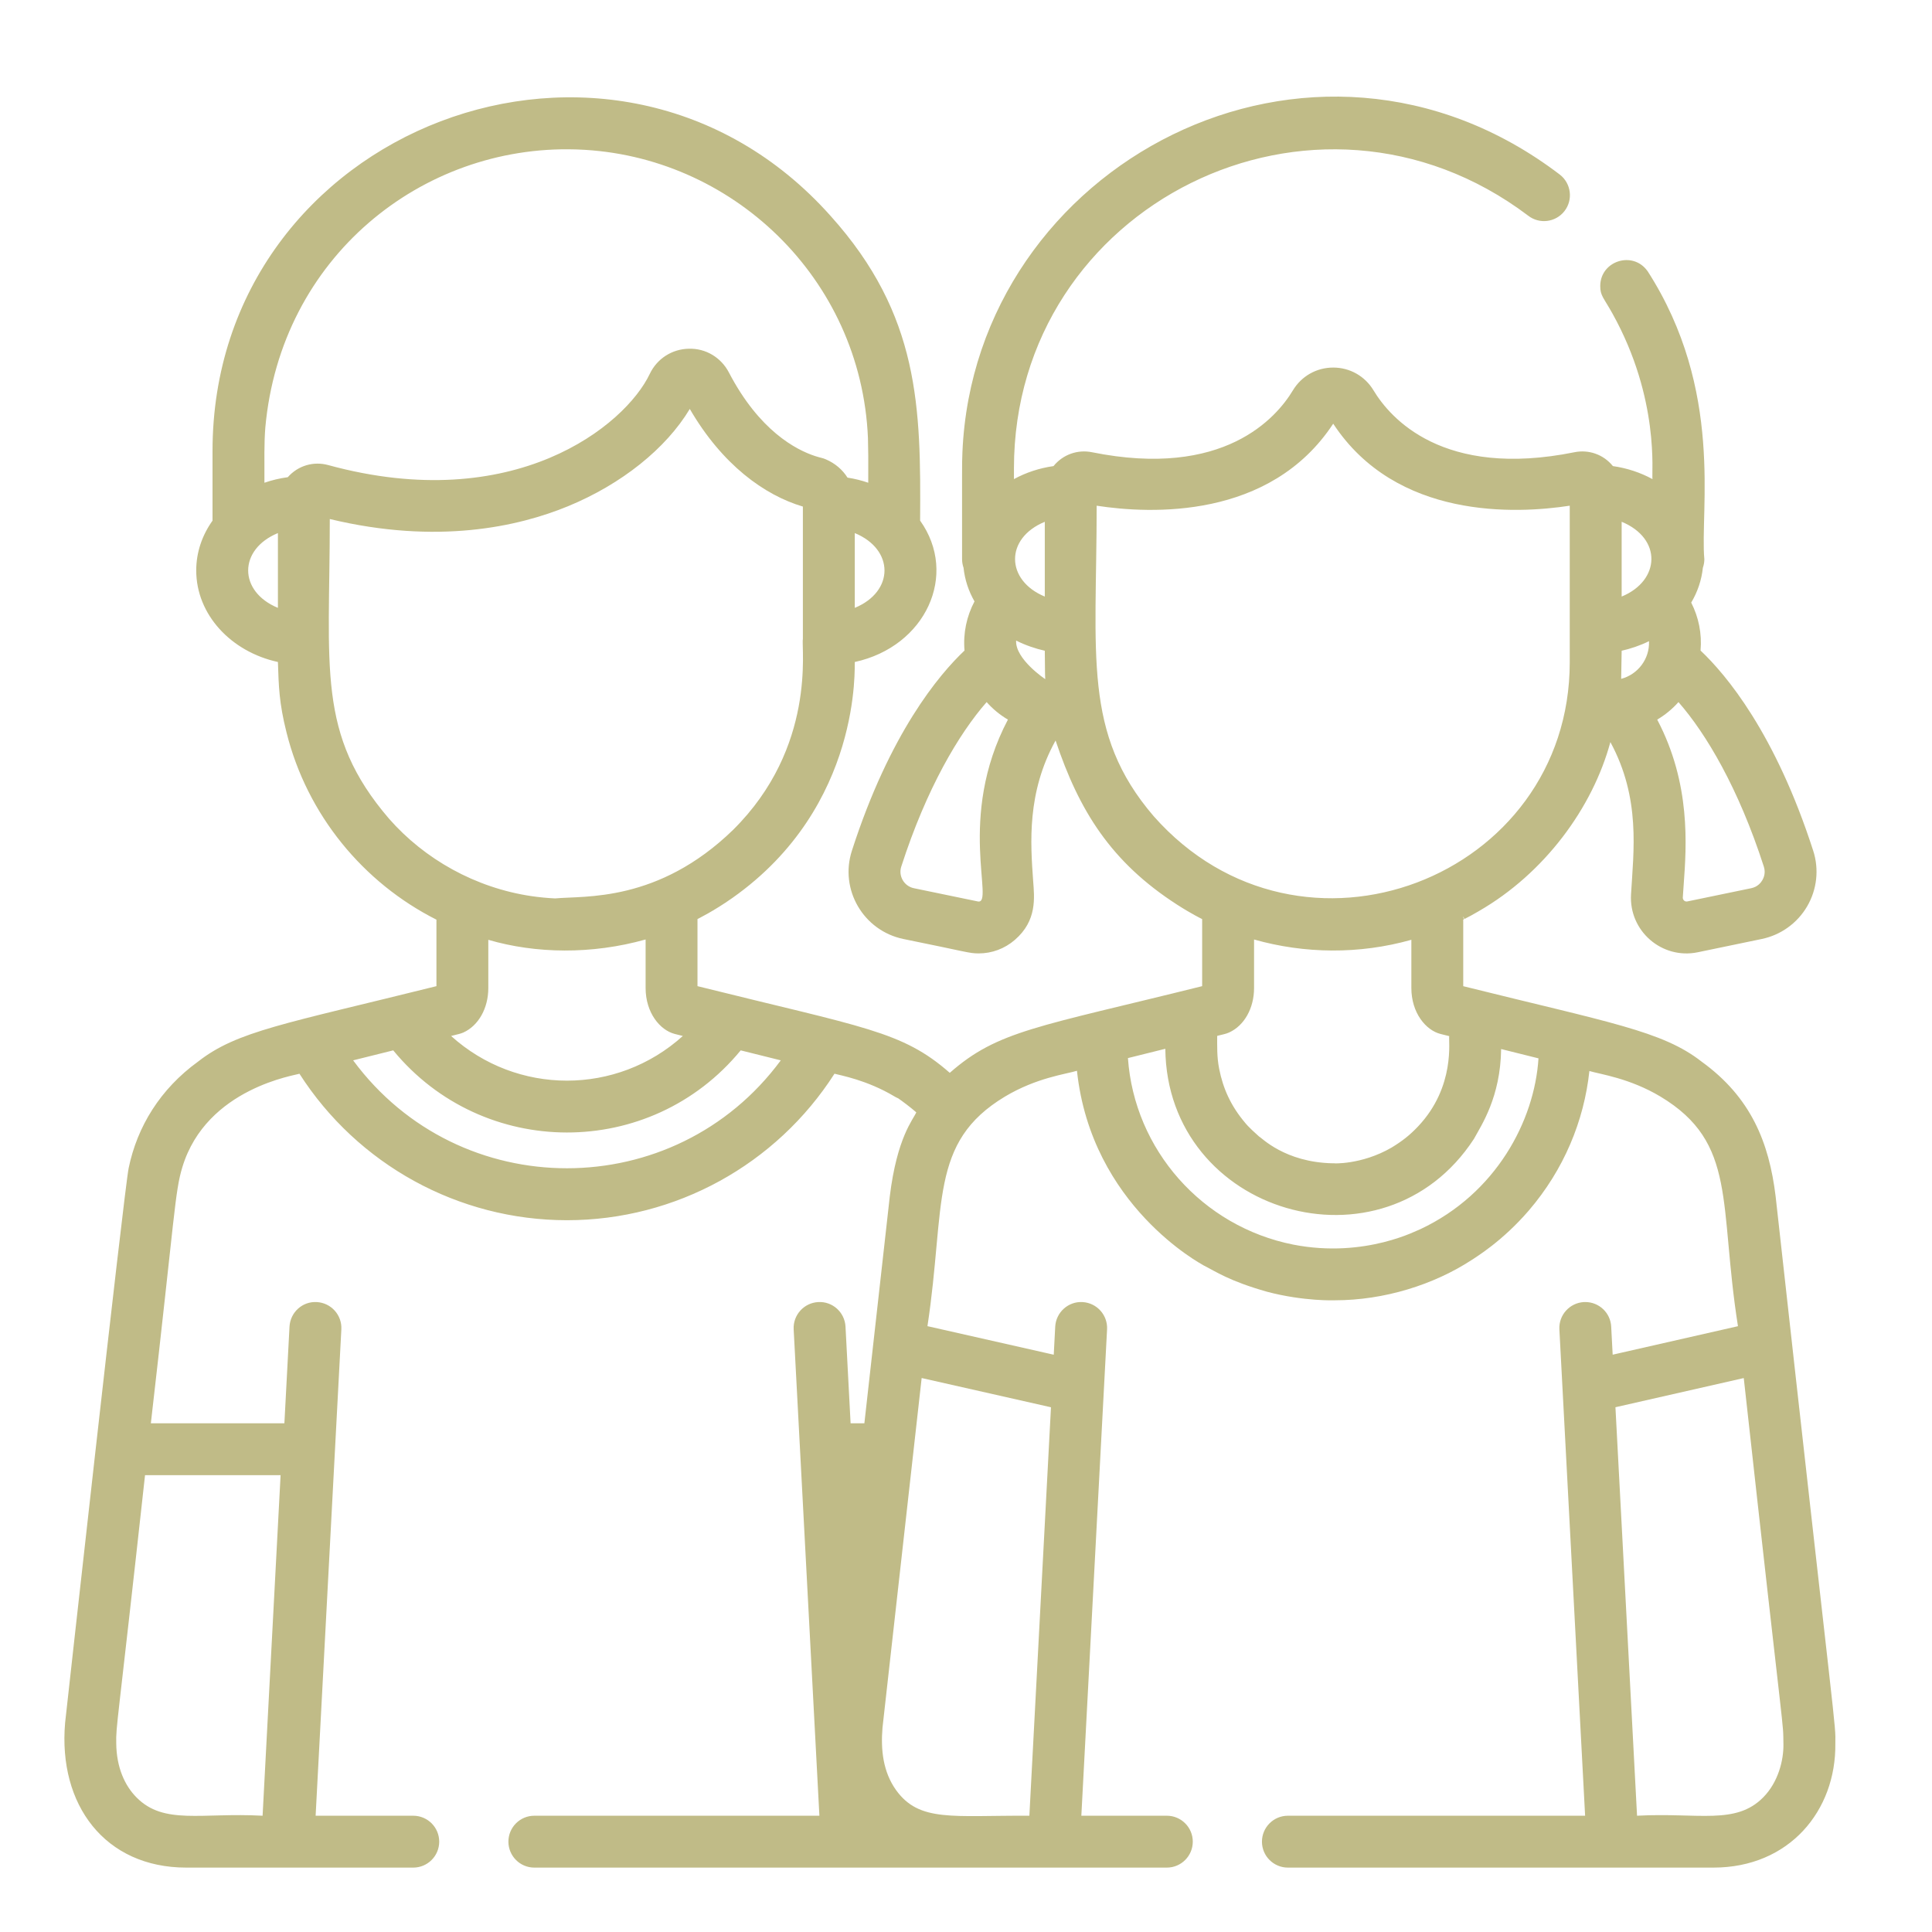 <svg width="60" height="60" viewBox="0 0 60 60" fill="none" xmlns="http://www.w3.org/2000/svg">
<path d="M55.143 37.148C54.94 35.483 54.379 34.078 52.845 32.97C51.629 32.016 49.969 31.753 45.442 30.627V28.559C45.469 28.546 45.451 28.555 45.48 28.54C45.561 28.502 45.79 28.378 45.913 28.304L45.926 28.296C47.972 27.118 49.461 25.082 50.012 23.046C50.96 24.796 50.73 26.435 50.653 27.777C50.586 28.914 51.612 29.804 52.728 29.573L54.713 29.161C55.305 29.038 55.82 28.668 56.124 28.145C56.428 27.623 56.497 26.995 56.311 26.421C55.133 22.768 53.607 20.954 52.812 20.203C52.858 19.677 52.753 19.17 52.522 18.714C52.718 18.385 52.844 18.019 52.884 17.632C52.913 17.549 52.93 17.459 52.93 17.366C52.787 15.859 53.554 12.125 51.164 8.415L51.163 8.416C50.707 7.778 49.697 8.101 49.697 8.885C49.697 9.182 49.797 9.236 50.077 9.738C51.55 12.386 51.286 14.703 51.319 14.879C50.95 14.678 50.535 14.538 50.09 14.475C49.79 14.104 49.328 13.957 48.898 14.044C44.804 14.871 43.169 12.976 42.656 12.123C42.389 11.68 41.921 11.415 41.404 11.415C40.887 11.415 40.419 11.68 40.152 12.123C39.639 12.976 38.004 14.87 33.91 14.044C33.473 13.956 33.014 14.109 32.718 14.475C32.273 14.538 31.857 14.678 31.489 14.879V14.545C31.489 6.37 40.841 1.699 47.456 6.696C47.806 6.97 48.311 6.907 48.585 6.557C48.859 6.207 48.795 5.699 48.445 5.425C40.741 -0.451 30.274 5.104 29.889 14.041C29.87 14.478 29.881 14.54 29.878 17.366C29.878 17.46 29.895 17.549 29.924 17.633C29.963 18.006 30.081 18.358 30.264 18.677C30.021 19.138 29.907 19.659 29.954 20.203C29.16 20.954 27.633 22.768 26.456 26.421C26.067 27.627 26.815 28.904 28.054 29.161C30.041 29.562 30.087 29.609 30.395 29.609C30.804 29.609 31.199 29.464 31.517 29.189C32.214 28.588 32.123 27.87 32.086 27.363C32.001 26.181 31.888 24.611 32.782 22.997C33.514 25.188 34.51 26.775 36.548 28.09C37.003 28.383 37.323 28.538 37.334 28.544V30.626C32.22 31.899 30.992 32.002 29.496 33.318C28.011 32.015 26.836 31.914 21.661 30.626V28.542C21.674 28.534 22.156 28.302 22.746 27.886C26.796 25.03 26.529 20.621 26.546 20.559C28.749 20.079 29.773 17.847 28.575 16.168C28.598 12.662 28.57 9.788 25.79 6.7C19.091 -0.809 6.6 3.954 6.6 14.008V16.162C6.6 16.164 6.601 16.166 6.601 16.168C6.28 16.618 6.094 17.148 6.094 17.716C6.094 19.088 7.176 20.242 8.631 20.559C8.655 21.303 8.667 21.832 8.897 22.742C9.535 25.307 11.284 27.417 13.554 28.561V30.626C8.842 31.799 7.366 32.017 6.151 32.969C4.975 33.82 4.261 34.99 3.996 36.274C3.852 36.968 2.023 53.493 2.022 53.504C1.801 56.055 3.263 58 5.785 58H12.834C13.279 58 13.64 57.639 13.64 57.194C13.64 56.75 13.279 56.389 12.834 56.389H9.802L10.601 41.284C10.624 40.84 10.283 40.461 9.838 40.437C9.393 40.41 9.015 40.755 8.991 41.199L8.832 44.202H4.685C5.436 37.684 5.429 37.019 5.663 36.248C6.414 33.771 9.228 33.389 9.299 33.345C11.105 36.166 14.233 37.895 17.608 37.895C20.982 37.895 24.11 36.166 25.916 33.345C26.091 33.395 26.919 33.536 27.784 34.054C27.819 34.075 27.855 34.093 27.893 34.109C28.001 34.181 28.291 34.399 28.456 34.545C28.36 34.77 27.857 35.319 27.633 37.156L26.844 44.202H26.416L26.258 41.199C26.234 40.755 25.856 40.411 25.41 40.437C24.966 40.461 24.625 40.84 24.648 41.284L25.447 56.389H16.594C16.149 56.389 15.789 56.75 15.789 57.194C15.789 57.639 16.149 58 16.594 58C17.742 58 35.065 58 36.237 58C36.682 58 37.043 57.639 37.043 57.194C37.043 56.75 36.682 56.389 36.237 56.389H33.582L34.381 41.284C34.404 40.84 34.063 40.461 33.618 40.437C33.176 40.412 32.795 40.755 32.771 41.199L32.725 42.072L28.803 41.185C29.373 37.426 28.834 35.482 31.212 34.054C32.19 33.469 33.102 33.359 33.446 33.254C33.895 37.463 37.339 39.268 37.36 39.287L37.371 39.294C37.758 39.489 38.172 39.783 39.348 40.116C40.493 40.42 41.468 40.382 41.447 40.382C42.991 40.382 44.529 39.899 45.717 39.122L45.729 39.115C45.834 39.038 46.646 38.561 47.48 37.592C48.565 36.327 49.193 34.815 49.36 33.261C49.687 33.361 50.603 33.479 51.565 34.054C53.962 35.494 53.373 37.385 53.974 41.186L50.083 42.071L50.037 41.199C50.015 40.769 49.659 40.436 49.233 40.436C49.219 40.436 49.205 40.437 49.19 40.437C48.746 40.461 48.405 40.84 48.428 41.284L49.227 56.389H39.997C39.552 56.389 39.191 56.75 39.191 57.195C39.191 57.639 39.552 58 39.997 58H53.211C55.575 58 57.022 56.224 56.998 54.155C57.008 53.462 57.05 54.333 55.143 37.148ZM52.126 21.804C52.982 22.781 53.991 24.474 54.778 26.915C54.839 27.106 54.776 27.26 54.732 27.334C54.688 27.41 54.585 27.543 54.386 27.584L52.401 27.995C52.323 28.011 52.257 27.948 52.261 27.87C52.269 27.747 52.278 27.617 52.288 27.479C52.376 26.264 52.515 24.34 51.466 22.348C51.713 22.202 51.936 22.019 52.126 21.804ZM50.362 16.204C51.624 16.725 51.563 18.032 50.362 18.527V16.204ZM50.362 20.209C50.621 20.153 50.944 20.046 51.211 19.912C51.235 20.467 50.862 20.947 50.347 21.082C50.348 21.058 50.36 20.314 50.362 20.209ZM30.367 27.995L28.381 27.584C28.078 27.521 27.895 27.208 27.989 26.915C28.776 24.474 29.785 22.781 30.641 21.804C30.831 22.019 31.054 22.202 31.302 22.348C29.695 25.396 30.906 28.107 30.367 27.995ZM32.447 16.205V18.527C31.233 18.026 31.199 16.719 32.447 16.205ZM31.557 19.893C31.839 20.038 32.183 20.152 32.447 20.209C32.456 21.033 32.452 20.925 32.462 21.091C32.455 21.09 31.522 20.464 31.557 19.893ZM8.714 45.813L8.155 56.389C6.252 56.286 5.091 56.684 4.238 55.819C3.876 55.453 3.618 54.892 3.61 54.142C3.6 53.573 3.633 53.742 4.504 45.813L8.714 45.813ZM26.546 18.878V16.555C27.776 17.063 27.777 18.37 26.546 18.878ZM8.631 18.878C7.4 18.37 7.399 17.063 8.631 16.555V18.878ZM8.937 14.82C8.685 14.854 8.443 14.912 8.212 14.992C8.213 14.244 8.201 13.782 8.239 13.285C8.715 7.985 13.107 4.503 17.86 4.64L17.948 4.643C22.703 4.817 26.744 8.623 26.955 13.603C26.971 14.544 26.962 13.703 26.964 14.992C26.759 14.921 26.543 14.867 26.32 14.833C26.166 14.588 25.937 14.39 25.647 14.265C25.54 14.218 25.513 14.227 25.322 14.166C24.72 13.971 23.579 13.375 22.637 11.568C22.395 11.103 21.919 10.815 21.394 10.83C20.869 10.839 20.404 11.139 20.179 11.612C19.415 13.218 15.969 16.022 10.192 14.443C9.745 14.321 9.263 14.451 8.937 14.82ZM12.084 25.428C9.823 22.797 10.242 20.751 10.242 16.119C13.582 16.922 16.095 16.357 17.639 15.722C19.306 15.036 20.686 13.927 21.422 12.7C22.427 14.43 23.736 15.377 24.934 15.732C24.934 16.622 24.934 19.784 24.934 19.845C24.878 20.119 25.363 23.2 22.766 25.773C20.439 28.032 18.158 27.815 17.239 27.901C17.119 27.895 16.998 27.887 16.878 27.875C16.757 27.864 16.637 27.849 16.518 27.832C14.759 27.575 13.181 26.678 12.084 25.428ZM20.962 32.112L21.206 32.173C19.157 34.023 16.058 34.023 14.009 32.173L14.253 32.112C14.3 32.1 14.347 32.084 14.391 32.065C14.861 31.852 15.165 31.31 15.165 30.684V29.187C16.639 29.617 18.373 29.647 20.05 29.176V30.684C20.05 31.448 20.494 31.995 20.962 32.112ZM10.967 32.93L12.212 32.62C15 36.011 20.199 36.031 23.003 32.62L24.248 32.93C20.955 37.391 14.272 37.406 10.967 32.93ZM32.639 43.704L31.968 56.389C29.585 56.376 28.552 56.597 27.828 55.593C27.424 55.027 27.349 54.344 27.407 53.653C27.537 52.496 28.493 43.956 28.623 42.796L32.639 43.704ZM45.469 28.546L45.442 28.49V28.465L45.48 28.54L45.469 28.546ZM35.828 25.347C33.614 22.771 34.058 20.353 34.058 15.705C35.724 15.962 39.444 16.14 41.404 13.158C43.364 16.14 47.085 15.961 48.75 15.705C48.75 16.696 48.75 19.571 48.75 20.567C48.75 27.264 40.397 30.519 35.828 25.347ZM41.387 36.127C39.901 36.097 39.179 35.329 39.101 35.295C38.756 34.99 38.665 34.866 38.675 34.877C38.226 34.35 37.982 33.803 37.862 33.191C37.789 32.825 37.801 32.486 37.801 32.17C38 32.118 38.067 32.112 38.172 32.064C38.642 31.852 38.946 31.31 38.946 30.684V29.177C40.516 29.622 42.215 29.642 43.831 29.186V30.684C43.831 31.448 44.274 31.995 44.742 32.112L45.007 32.178C44.978 32.296 45.21 33.739 44.043 34.978C43.78 35.258 43.539 35.443 43.218 35.638C42.274 36.188 41.358 36.129 41.447 36.127C41.438 36.127 41.395 36.127 41.387 36.127ZM44.117 38.17C44.064 38.177 42.418 39.092 40.166 38.653C37.335 38.092 35.228 35.703 35.029 32.86C35.279 32.798 35.916 32.639 36.19 32.571C36.243 37.702 42.963 39.685 45.776 35.367C46.006 34.942 46.599 34.076 46.619 32.579L47.779 32.868C47.656 34.813 46.456 37.07 44.117 38.17ZM54.758 55.819C53.904 56.685 52.743 56.286 50.84 56.389L50.169 43.703L54.154 42.797C55.471 54.722 55.37 53.312 55.386 54.175C55.392 54.658 55.23 55.342 54.758 55.819Z" fill="#C0BB87"/>
</svg>
